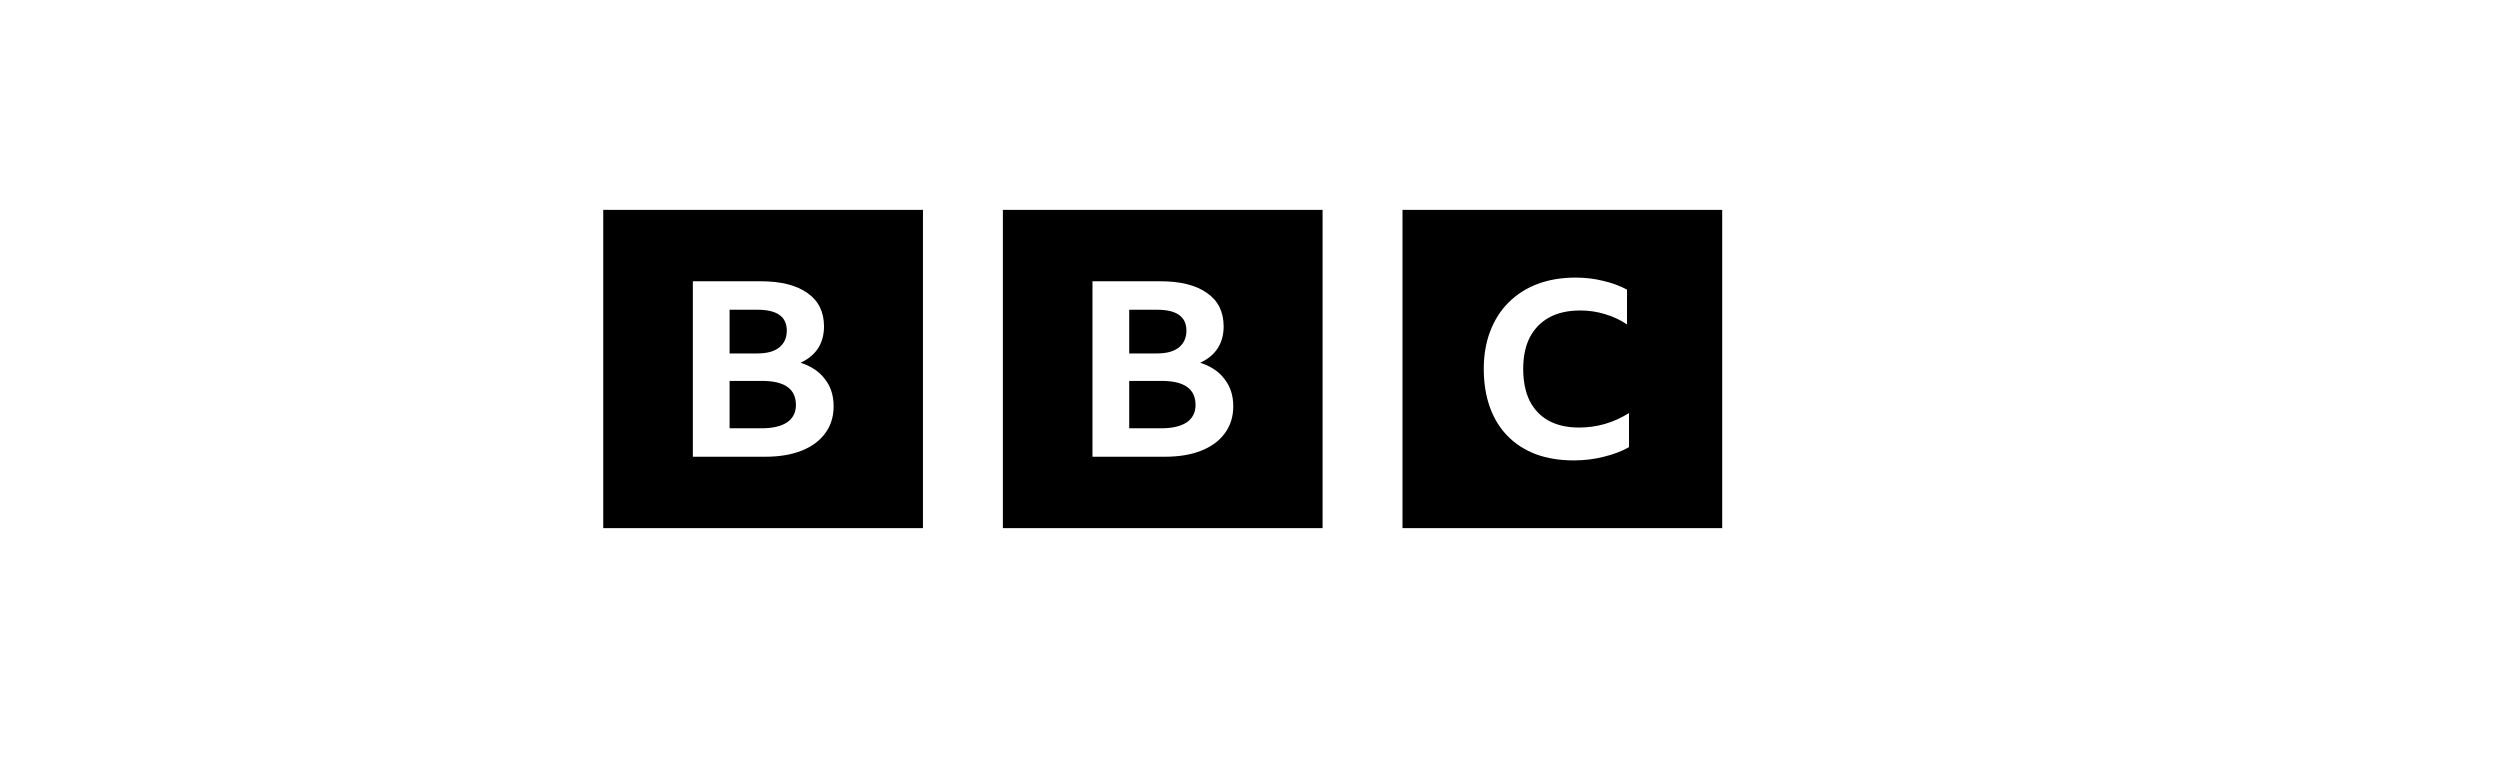 <svg width="134" height="41" viewBox="0 0 134 41" fill="none" xmlns="http://www.w3.org/2000/svg">
<g clip-path="url(#clip0_4_4444)">
<path d="M32.334 11.25V28.308H49.47V11.25H32.334ZM37.137 15.076H40.784C41.859 15.076 42.691 15.287 43.282 15.708C43.872 16.12 44.167 16.716 44.167 17.497C44.167 17.944 44.061 18.334 43.85 18.667C43.638 18.992 43.326 19.25 42.912 19.443C43.484 19.628 43.92 19.921 44.22 20.325C44.528 20.719 44.682 21.202 44.682 21.772C44.682 22.333 44.533 22.815 44.233 23.218C43.942 23.622 43.524 23.933 42.978 24.152C42.431 24.372 41.775 24.481 41.009 24.481H37.137V15.076ZM39.106 16.602V18.944H40.599C41.11 18.944 41.498 18.838 41.762 18.628C42.035 18.409 42.172 18.106 42.172 17.72C42.172 16.975 41.648 16.602 40.599 16.602H39.106ZM39.106 20.417V22.956H40.824C41.414 22.956 41.868 22.85 42.185 22.64C42.502 22.421 42.661 22.109 42.661 21.706C42.661 20.846 42.057 20.417 40.85 20.417H39.106ZM75.174 11.25V28.308H92.31V11.25H75.174ZM84.446 14.879C84.966 14.879 85.455 14.936 85.913 15.05C86.38 15.155 86.811 15.313 87.208 15.523V17.391C86.847 17.146 86.455 16.962 86.032 16.839C85.609 16.707 85.164 16.642 84.697 16.642C84.054 16.642 83.503 16.764 83.045 17.01C82.596 17.255 82.248 17.611 82.001 18.075C81.763 18.54 81.644 19.106 81.644 19.772C81.644 20.439 81.759 21.009 81.988 21.482C82.226 21.947 82.565 22.302 83.006 22.548C83.455 22.793 83.997 22.916 84.631 22.916C85.6 22.916 86.494 22.657 87.314 22.14V23.968C86.926 24.188 86.477 24.358 85.966 24.481C85.455 24.613 84.917 24.678 84.353 24.678C83.605 24.678 82.931 24.569 82.332 24.35C81.733 24.122 81.226 23.797 80.812 23.376C80.398 22.955 80.081 22.442 79.861 21.837C79.64 21.224 79.53 20.535 79.53 19.772C79.53 19.027 79.645 18.356 79.874 17.76C80.103 17.154 80.433 16.637 80.865 16.207C81.296 15.778 81.812 15.449 82.411 15.221C83.019 14.993 83.697 14.879 84.446 14.879ZM53.754 11.25V28.308H70.89V11.25H53.754ZM58.557 15.076H62.204C63.279 15.076 64.112 15.287 64.702 15.708C65.292 16.12 65.587 16.716 65.587 17.497C65.587 17.944 65.482 18.334 65.27 18.667C65.059 18.992 64.746 19.25 64.332 19.443C64.905 19.628 65.341 19.921 65.64 20.325C65.948 20.719 66.103 21.202 66.103 21.772C66.103 22.333 65.953 22.815 65.653 23.218C65.363 23.622 64.944 23.933 64.398 24.152C63.852 24.372 63.196 24.481 62.429 24.481H58.557V15.076ZM60.526 16.602V18.944H62.019C62.53 18.944 62.918 18.838 63.182 18.628C63.455 18.409 63.592 18.106 63.592 17.72C63.592 16.975 63.068 16.602 62.019 16.602H60.526ZM60.526 20.417V22.956H62.244C62.834 22.956 63.288 22.85 63.605 22.64C63.922 22.421 64.081 22.109 64.081 21.706C64.081 20.846 63.477 20.417 62.27 20.417H60.526Z" fill="black"/>
</g>
<defs>
<clipPath id="clip0_4_4444">
<rect width="59.977" height="17.058" fill="white" transform="translate(32.334 11.25)"/>
</clipPath>
</defs>
</svg>
